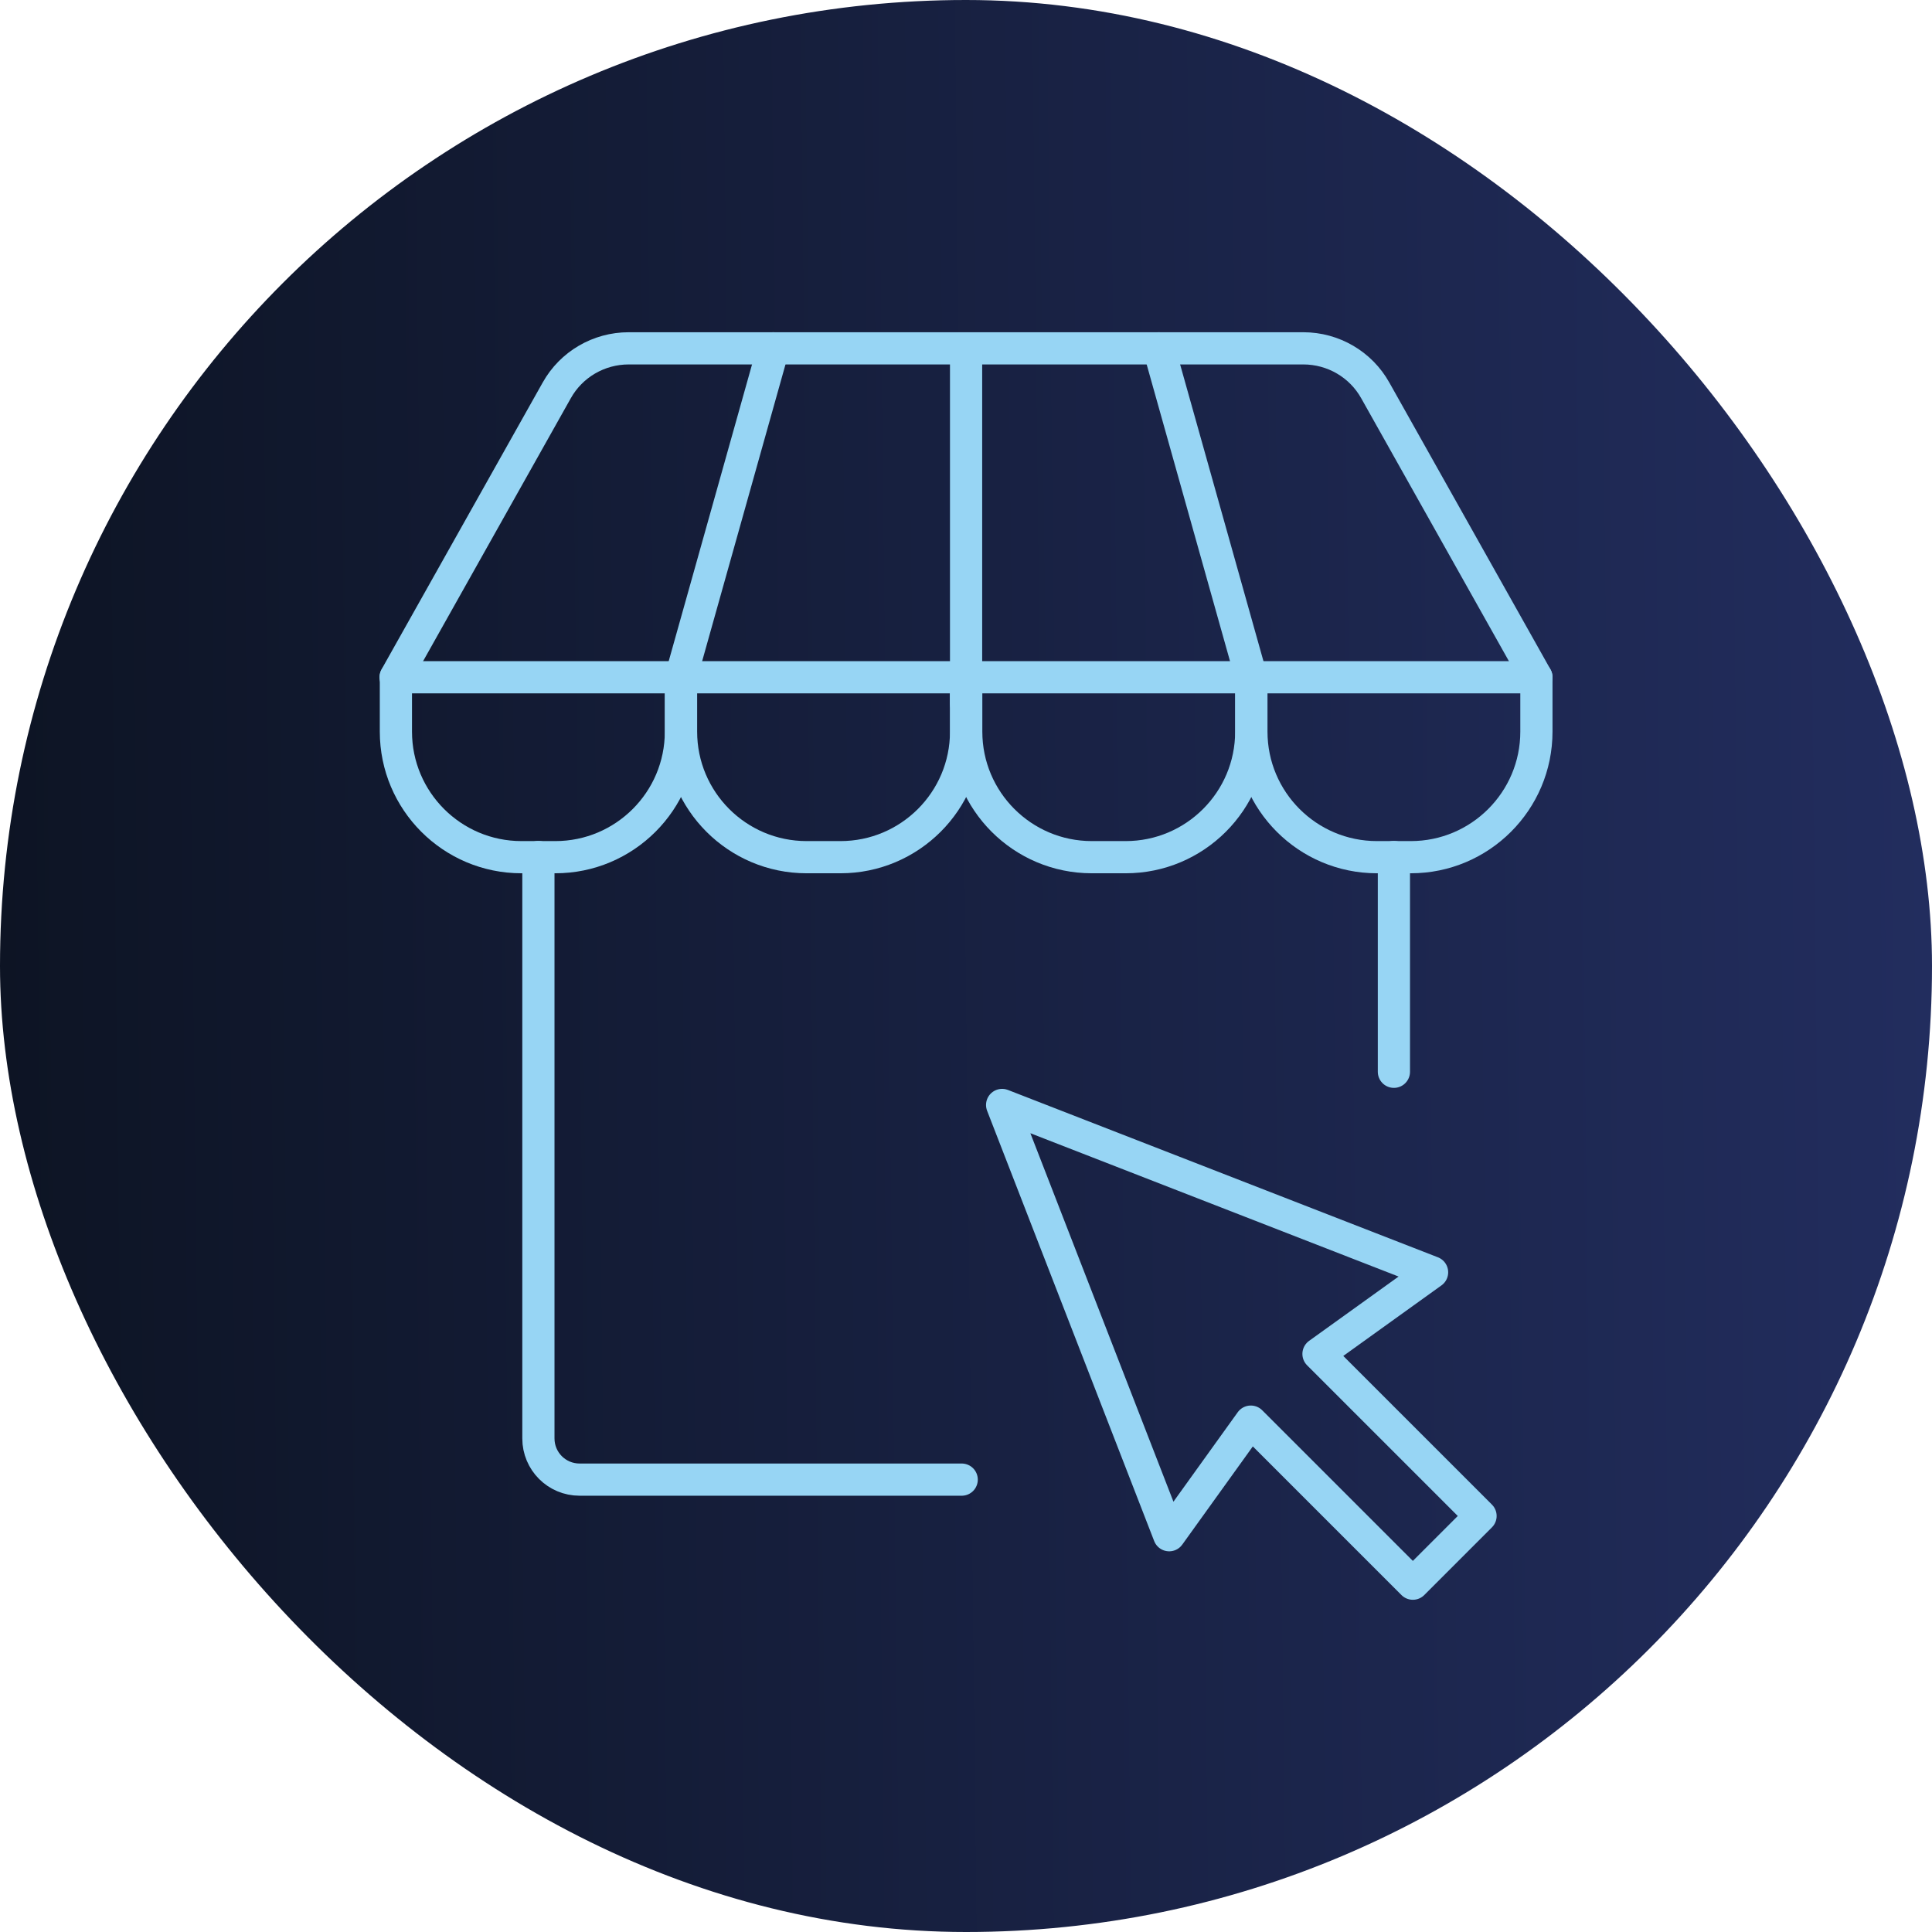 <svg width="120" height="120" viewBox="0 0 120 120" fill="none" xmlns="http://www.w3.org/2000/svg">
<rect width="120" height="120" rx="60" fill="url(#paint0_linear_2250_17068)"/>
<path d="M33.441 53.232V89.344C33.441 90.755 34.58 91.902 36 91.902H59.733" stroke="#97D5F4" stroke-width="2" stroke-linecap="round" stroke-linejoin="round"/>
<path d="M86.578 66.57V53.241V53.232" stroke="#97D5F4" stroke-width="2" stroke-linecap="round" stroke-linejoin="round"/>
<path d="M48.03 21.636L42.292 42.066" stroke="#97D5F4" stroke-width="2" stroke-linecap="round" stroke-linejoin="round"/>
<path d="M60.005 21.645V43.712" stroke="#97D5F4" stroke-width="2" stroke-linecap="round" stroke-linejoin="round"/>
<path d="M71.98 21.636L77.718 42.066" stroke="#97D5F4" stroke-width="2" stroke-linecap="round" stroke-linejoin="round"/>
<path d="M24.58 42.066H42.293V45.443C42.293 49.751 38.793 53.241 34.495 53.241H32.388C28.079 53.241 24.59 49.742 24.59 45.443V42.066H24.58Z" stroke="#97D5F4" stroke-width="2" stroke-linecap="round" stroke-linejoin="round"/>
<path d="M42.292 42.066H60.005V45.443C60.005 49.751 56.505 53.241 52.206 53.241H50.099C45.791 53.241 42.301 49.742 42.301 45.443V42.066H42.292Z" stroke="#97D5F4" stroke-width="2" stroke-linecap="round" stroke-linejoin="round"/>
<path d="M60.005 42.066H77.717V45.443C77.717 49.751 74.218 53.241 69.919 53.241H67.812C63.504 53.241 60.014 49.742 60.014 45.443V42.066H60.005Z" stroke="#97D5F4" stroke-width="2" stroke-linecap="round" stroke-linejoin="round"/>
<path d="M77.717 42.066H95.429V45.443C95.429 49.751 91.93 53.241 87.631 53.241H85.524C81.216 53.241 77.726 49.742 77.726 45.443V42.066H77.717Z" stroke="#97D5F4" stroke-width="2" stroke-linecap="round" stroke-linejoin="round"/>
<path d="M95.43 42.066L85.421 24.25C84.518 22.633 82.806 21.636 80.953 21.636H39.047C37.194 21.636 35.482 22.633 34.579 24.25L24.57 42.066" stroke="#97D5F4" stroke-width="2" stroke-linecap="round" stroke-linejoin="round"/>
<path d="M81.894 84.095L91.959 94.16L87.755 98.365L77.69 88.3L72.62 95.355L62.244 68.631L88.949 79.025L81.894 84.095Z" stroke="#97D5F4" stroke-width="2" stroke-linecap="round" stroke-linejoin="round"/>
<defs>
<linearGradient id="paint0_linear_2250_17068" x1="2.40719e-08" y1="61.622" x2="119.985" y2="60.266" gradientUnits="userSpaceOnUse">
<stop stop-color="#0D1424"/>
<stop offset="1" stop-color="#222D5E"/>
</linearGradient>
</defs>
</svg>
